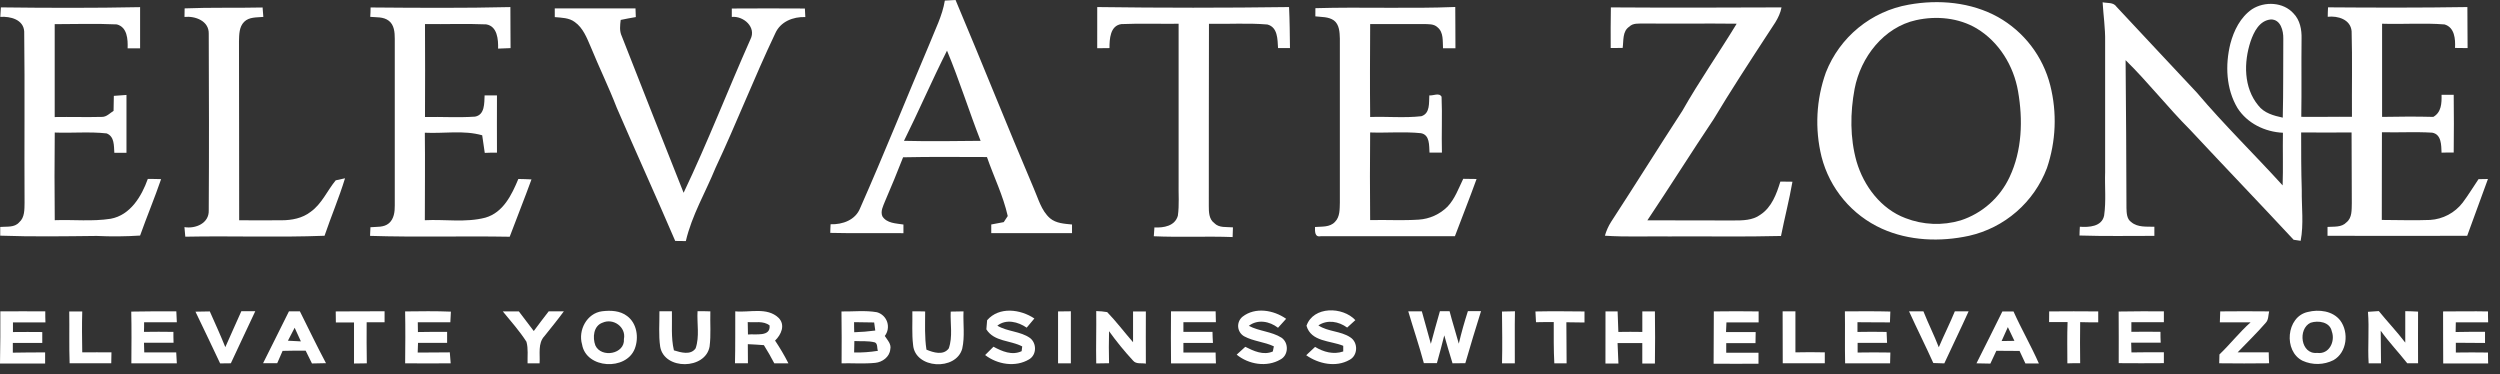 <svg xmlns="http://www.w3.org/2000/svg" width="207" height="31" viewBox="0 0 207 31" fill="none"><rect x="0" y="0" width="207" height="31" fill="#333333" stroke="none"/><path d="M78.232 0.049L79.12 0C81.308 5.176 83.382 10.408 85.582 15.567C85.968 16.431 86.204 17.425 86.942 18.073C87.448 18.498 88.133 18.525 88.763 18.589C88.763 18.825 88.763 19.061 88.763 19.301C86.532 19.313 84.31 19.301 82.076 19.301C82.076 19.061 82.076 18.823 82.076 18.587L83.11 18.392L83.441 17.888C83.059 16.189 82.283 14.632 81.719 13.003C79.404 13.003 77.089 12.971 74.776 13.024C74.292 14.252 73.798 15.477 73.27 16.688C73.122 17.07 72.889 17.487 73.058 17.905C73.425 18.5 74.195 18.491 74.805 18.591C74.805 18.827 74.805 19.067 74.805 19.307C72.785 19.288 70.764 19.332 68.746 19.282C68.746 19.041 68.763 18.804 68.773 18.568C69.764 18.602 70.834 18.22 71.222 17.228C73.213 12.727 75.039 8.156 76.962 3.634C77.424 2.453 78.026 1.313 78.232 0.049ZM78.412 4.193C77.169 6.654 76.08 9.188 74.85 11.661C76.97 11.716 79.078 11.68 81.194 11.661C80.227 9.19 79.438 6.646 78.412 4.193Z" fill="white"></path><path d="M158.036 0.388C160.515 -0.062 163.199 0.176 165.43 1.41C166.497 2.009 167.432 2.82 168.177 3.793C168.921 4.765 169.461 5.88 169.761 7.068C170.332 9.33 170.236 11.708 169.486 13.916C168.957 15.311 168.092 16.553 166.967 17.531C165.843 18.509 164.495 19.194 163.042 19.523C160.657 20.044 158.064 19.948 155.819 18.935C154.594 18.38 153.509 17.557 152.645 16.526C151.78 15.496 151.158 14.284 150.823 12.979C150.255 10.668 150.38 8.239 151.182 5.998C151.749 4.553 152.677 3.279 153.878 2.296C155.078 1.314 156.51 0.657 158.036 0.388ZM158.672 1.663C155.978 2.249 154.065 4.73 153.561 7.357C153.192 9.335 153.173 11.423 153.722 13.37C154.318 15.407 155.747 17.304 157.776 18.062C159.235 18.628 160.84 18.694 162.34 18.249C163.225 17.961 164.041 17.494 164.738 16.877C165.435 16.26 165.998 15.506 166.392 14.662C167.433 12.463 167.507 9.919 167.094 7.555C166.731 5.448 165.514 3.462 163.666 2.353C162.175 1.47 160.339 1.298 158.666 1.665L158.672 1.663Z" fill="white"></path><path d="M174.097 0.189C174.483 0.276 174.988 0.17 175.244 0.556C177.47 2.92 179.669 5.31 181.9 7.67C184.153 10.331 186.653 12.767 189.002 15.35C189.051 13.897 189.002 12.444 189.026 10.992C187.541 10.924 186.074 10.216 185.262 8.942C184.319 7.36 184.238 5.397 184.671 3.632C184.959 2.53 185.506 1.423 186.469 0.762C187.51 0.095 189.062 0.161 189.91 1.119C190.442 1.665 190.59 2.462 190.569 3.201C190.542 5.359 190.582 7.515 190.546 9.673C191.943 9.694 193.342 9.656 194.742 9.673C194.723 7.311 194.78 4.945 194.714 2.585C194.629 1.604 193.569 1.296 192.736 1.389C192.736 1.128 192.749 0.867 192.761 0.607C196.607 0.637 200.454 0.646 204.3 0.584C204.314 1.718 204.3 2.852 204.317 3.982L203.276 3.97C203.314 3.237 203.248 2.27 202.406 2.022C200.689 1.888 198.959 2.022 197.237 1.965C197.237 4.535 197.237 7.106 197.237 9.679C198.651 9.653 200.07 9.641 201.478 9.679C202.152 9.294 202.177 8.538 202.16 7.848H203.167C203.193 9.441 203.18 11.034 203.167 12.627C202.828 12.627 202.493 12.627 202.16 12.64C202.135 12.022 202.16 11.121 201.382 10.985C199.998 10.9 198.609 10.985 197.224 10.949C197.21 13.37 197.224 15.792 197.212 18.211C198.545 18.211 199.881 18.266 201.213 18.211C201.737 18.179 202.249 18.034 202.714 17.788C203.179 17.541 203.586 17.198 203.907 16.782C204.378 16.155 204.781 15.482 205.222 14.834L206.002 14.821C205.427 16.386 204.854 17.953 204.283 19.524C200.428 19.524 196.574 19.545 192.719 19.524C192.719 19.277 192.719 19.033 192.719 18.789C193.249 18.75 193.883 18.842 194.288 18.409C194.769 18.026 194.712 17.361 194.729 16.816C194.712 14.866 194.729 12.918 194.71 10.968C193.317 10.981 191.926 10.968 190.535 10.968C190.535 12.559 190.535 14.154 190.586 15.739C190.567 17.138 190.758 18.549 190.495 19.938C190.298 19.906 190.103 19.878 189.912 19.853C187.073 16.801 184.187 13.799 181.342 10.749C179.487 8.893 177.873 6.818 175.999 4.981C176.037 9.06 176.061 13.141 176.071 17.223C176.084 17.631 176.092 18.139 176.474 18.394C177.004 18.842 177.746 18.755 178.382 18.774C178.382 19.024 178.382 19.275 178.382 19.53C176.315 19.53 174.248 19.566 172.183 19.5C172.183 19.256 172.2 19.014 172.212 18.774C172.967 18.825 174.025 18.774 174.22 17.856C174.396 16.66 174.263 15.443 174.305 14.245C174.305 10.635 174.305 7.024 174.305 3.428C174.324 2.341 174.159 1.268 174.097 0.189ZM186.346 3.434C185.777 5.163 185.769 7.258 186.982 8.727C187.467 9.365 188.254 9.577 189.013 9.741C189.066 7.559 189.04 5.378 189.057 3.199C189.07 2.549 188.845 1.606 188.033 1.61C187.079 1.693 186.615 2.646 186.346 3.434Z" fill="white"></path><path d="M0.025 1.397C0.04 1.134 0.057 0.873 0.074 0.611C3.916 0.658 7.76 0.671 11.6 0.592C11.6 1.729 11.6 2.865 11.6 4.001H10.567C10.593 3.258 10.544 2.245 9.67 2.02C7.959 1.943 6.242 1.996 4.529 2C4.529 4.564 4.529 7.128 4.529 9.691C5.837 9.67 7.145 9.713 8.453 9.679C8.835 9.679 9.102 9.362 9.403 9.18C9.403 8.755 9.42 8.351 9.426 7.937C9.774 7.909 10.122 7.884 10.472 7.861C10.472 9.458 10.472 11.046 10.472 12.652C10.137 12.652 9.802 12.652 9.467 12.652C9.424 12.079 9.492 11.308 8.831 11.046C7.408 10.889 5.964 11.03 4.533 10.974C4.505 13.393 4.512 15.813 4.533 18.232C6.074 18.175 7.635 18.353 9.166 18.113C10.794 17.814 11.723 16.257 12.238 14.817C12.605 14.817 12.974 14.817 13.34 14.832C12.8 16.405 12.155 17.941 11.6 19.504C10.404 19.582 9.205 19.592 8.008 19.536C5.347 19.566 2.682 19.608 0.019 19.513C0.019 19.271 0.019 19.028 0.019 18.791C0.551 18.742 1.194 18.861 1.588 18.408C2.052 18.009 2.023 17.346 2.033 16.79C2.004 12.06 2.061 7.327 2.004 2.599C1.938 1.616 0.861 1.344 0.025 1.397Z" fill="white"></path><path d="M15.287 0.694C17.439 0.607 19.591 0.669 21.743 0.62C21.764 0.877 21.785 1.138 21.804 1.4C21.262 1.455 20.632 1.389 20.212 1.812C19.792 2.234 19.805 2.874 19.788 3.415C19.809 8.356 19.788 13.298 19.803 18.239C20.971 18.239 22.135 18.251 23.308 18.239C24.156 18.239 25.04 18.073 25.723 17.538C26.651 16.879 27.092 15.785 27.798 14.931L28.568 14.762C28.076 16.374 27.414 17.926 26.872 19.521C23.03 19.67 19.184 19.521 15.342 19.598C15.316 19.332 15.293 19.067 15.272 18.806C16.188 18.959 17.326 18.489 17.284 17.412C17.316 12.542 17.303 7.667 17.284 2.797C17.314 1.735 16.173 1.31 15.276 1.402L15.287 0.694Z" fill="white"></path><path d="M30.684 0.618C34.54 0.65 38.404 0.679 42.26 0.586C42.271 1.72 42.26 2.854 42.275 3.984C41.931 3.995 41.586 4.01 41.242 4.025C41.264 3.269 41.183 2.17 40.259 2.018C38.562 1.945 36.879 2.018 35.189 1.99C35.204 4.556 35.2 7.121 35.189 9.689C36.572 9.66 37.958 9.753 39.336 9.657C40.153 9.505 40.095 8.534 40.125 7.899C40.466 7.899 40.808 7.899 41.149 7.899C41.149 9.479 41.136 11.059 41.149 12.639C40.812 12.639 40.473 12.639 40.138 12.659C40.074 12.17 40.004 11.684 39.926 11.202C38.384 10.762 36.756 11.07 35.176 10.989C35.206 13.402 35.176 15.819 35.176 18.234C36.843 18.147 38.556 18.447 40.187 18.022C41.671 17.597 42.373 16.127 42.919 14.819C43.28 14.819 43.645 14.84 44.007 14.855C43.428 16.446 42.799 18.017 42.203 19.602C38.35 19.532 34.494 19.653 30.641 19.53C30.652 19.29 30.663 19.05 30.673 18.814C31.191 18.765 31.78 18.848 32.204 18.485C32.628 18.122 32.692 17.527 32.687 17.009C32.687 12.408 32.687 7.806 32.687 3.203C32.687 2.678 32.641 2.06 32.189 1.716C31.738 1.372 31.171 1.448 30.656 1.395C30.677 1.202 30.682 0.813 30.684 0.618Z" fill="white"></path><path d="M45.934 0.698C48.163 0.698 50.387 0.698 52.619 0.698L52.645 1.414C52.221 1.484 51.809 1.563 51.394 1.65C51.341 2.096 51.279 2.565 51.481 2.99C53.177 7.319 54.885 11.643 56.603 15.963C58.59 11.794 60.258 7.482 62.133 3.262C62.654 2.264 61.569 1.302 60.593 1.402C60.593 1.168 60.593 0.936 60.593 0.705C62.611 0.692 64.627 0.692 66.645 0.705C66.655 0.939 66.666 1.174 66.681 1.412C65.671 1.376 64.626 1.786 64.194 2.757C62.447 6.429 60.973 10.225 59.243 13.905C58.422 15.921 57.284 17.826 56.788 19.961C56.493 19.961 56.2 19.95 55.908 19.95C54.326 16.265 52.662 12.616 51.072 8.933C50.416 7.234 49.611 5.588 48.92 3.899C48.593 3.145 48.283 2.308 47.586 1.82C47.113 1.465 46.496 1.47 45.936 1.416C45.936 1.236 45.936 0.873 45.934 0.698Z" fill="white"></path><path d="M90.851 0.584C96.143 0.656 101.437 0.656 106.734 0.584C106.787 1.712 106.795 2.842 106.81 3.982H105.822C105.778 3.264 105.805 2.249 104.934 2.028C103.329 1.894 101.711 2.003 100.102 1.969C100.081 6.99 100.102 12.011 100.089 17.032C100.089 17.533 100.089 18.134 100.536 18.466C100.939 18.891 101.563 18.776 102.088 18.825C102.078 19.09 102.067 19.358 102.061 19.628C99.885 19.547 97.708 19.66 95.535 19.562C95.55 19.315 95.567 19.073 95.586 18.831C96.345 18.872 97.282 18.721 97.526 17.865C97.655 16.958 97.568 16.036 97.589 15.123C97.589 10.737 97.589 6.353 97.589 1.967C96.008 1.986 94.424 1.928 92.844 1.996C91.913 2.128 91.865 3.245 91.865 3.982C91.525 3.982 91.186 3.982 90.849 3.993C90.851 2.844 90.858 1.722 90.851 0.584Z" fill="white"></path><path d="M108.915 0.677C112.774 0.565 116.637 0.733 120.496 0.578C120.515 1.716 120.496 2.855 120.511 3.995H119.482C119.444 3.409 119.542 2.683 119.031 2.264C118.721 1.958 118.265 2.009 117.873 1.99C116.389 1.99 114.924 1.99 113.45 1.99C113.436 4.556 113.423 7.122 113.45 9.687C114.862 9.636 116.285 9.781 117.691 9.622C118.427 9.388 118.308 8.502 118.348 7.897C118.672 7.941 119.162 7.646 119.362 8.012C119.429 9.551 119.349 11.096 119.391 12.638C119.046 12.638 118.702 12.638 118.363 12.638C118.323 12.056 118.405 11.17 117.655 11.028C116.26 10.887 114.85 11.015 113.448 10.968C113.429 13.387 113.423 15.807 113.448 18.224C114.786 18.19 116.126 18.275 117.464 18.186C118.366 18.13 119.218 17.746 119.858 17.107C120.47 16.456 120.771 15.596 121.155 14.806L122.26 14.821C121.687 16.41 121.06 17.979 120.466 19.56C116.76 19.56 113.055 19.56 109.352 19.56C108.843 19.66 108.877 19.135 108.883 18.795C109.441 18.748 110.113 18.833 110.537 18.37C110.961 17.945 110.921 17.308 110.94 16.767C110.94 12.243 110.94 7.718 110.94 3.194C110.923 2.668 110.904 2.035 110.442 1.688C109.994 1.376 109.424 1.417 108.911 1.355L108.915 0.677Z" fill="white"></path><path d="M133.366 3.974C133.366 2.853 133.353 1.731 133.38 0.612C138.089 0.644 142.798 0.631 147.51 0.612C147.344 1.517 146.727 2.224 146.259 2.982C144.775 5.257 143.29 7.532 141.893 9.862C140.036 12.636 138.261 15.465 136.404 18.241C138.776 18.26 141.149 18.241 143.521 18.254C144.283 18.254 145.116 18.254 145.756 17.78C146.698 17.166 147.098 16.059 147.414 15.034L148.415 15.046C148.152 16.554 147.766 18.037 147.467 19.539C144.387 19.619 141.302 19.556 138.221 19.577C136.442 19.553 134.661 19.634 132.886 19.517C133.002 19.109 133.176 18.72 133.404 18.362C135.388 15.316 137.311 12.23 139.294 9.184C140.695 6.712 142.326 4.384 143.797 1.963C141.232 1.931 138.664 1.975 136.099 1.946C135.692 1.965 135.221 1.89 134.907 2.207C134.32 2.593 134.445 3.367 134.356 3.97C134.023 3.968 133.692 3.97 133.366 3.974Z" fill="white"></path><path d="M0.028 25.781C1.268 25.764 2.508 25.781 3.749 25.781C3.749 26.085 3.749 26.388 3.763 26.696H1.073C1.073 26.896 1.073 27.293 1.073 27.493C1.881 27.484 2.691 27.484 3.5 27.493C3.5 27.79 3.5 28.092 3.5 28.396C2.688 28.396 1.874 28.396 1.062 28.396C1.062 28.608 1.062 28.999 1.062 29.201C1.953 29.179 2.845 29.184 3.736 29.179C3.736 29.483 3.736 29.791 3.736 30.099C2.489 30.099 1.245 30.099 0 30.099C0.032 28.648 0.032 27.21 0.028 25.781Z" fill="white"></path><path d="M10.868 25.8C12.111 25.77 13.355 25.779 14.6 25.779C14.613 26.078 14.627 26.38 14.642 26.684H11.932C11.932 26.883 11.932 27.281 11.92 27.48C12.732 27.468 13.544 27.465 14.358 27.48C14.358 27.778 14.358 28.077 14.371 28.379C13.552 28.379 12.736 28.379 11.922 28.379C11.922 28.578 11.939 28.978 11.945 29.177C12.827 29.177 13.709 29.177 14.591 29.177C14.608 29.477 14.625 29.78 14.642 30.084C13.387 30.084 12.132 30.084 10.877 30.084C10.887 28.655 10.9 27.227 10.868 25.8Z" fill="white"></path><path d="M16.184 25.806C16.58 25.806 16.974 25.789 17.371 25.785C17.808 26.766 18.255 27.745 18.656 28.744C19.08 27.752 19.55 26.773 19.983 25.77C20.367 25.77 20.75 25.77 21.136 25.77C20.473 27.212 19.773 28.637 19.114 30.08C18.819 30.08 18.522 30.08 18.227 30.09C17.547 28.667 16.879 27.229 16.184 25.806Z" fill="white"></path><path d="M23.924 25.781H24.832C25.549 27.212 26.24 28.659 26.992 30.071L25.831 30.095L25.307 29.033C24.671 29.033 24.035 29.033 23.399 29.052C23.25 29.392 23.102 29.731 22.953 30.075C22.561 30.075 22.171 30.075 21.781 30.075C22.489 28.648 23.216 27.221 23.924 25.781ZM23.84 28.211C24.196 28.226 24.554 28.245 24.913 28.266C24.739 27.891 24.567 27.515 24.397 27.138C24.211 27.495 24.028 27.847 23.84 28.211Z" fill="white"></path><path d="M27.798 25.787C29.147 25.764 30.495 25.787 31.843 25.774C31.843 26.076 31.843 26.38 31.843 26.686H30.359C30.359 27.818 30.345 28.948 30.372 30.084L29.312 30.099C29.312 28.962 29.312 27.826 29.312 26.701C28.809 26.701 28.308 26.701 27.809 26.701C27.802 26.389 27.798 26.084 27.798 25.787Z" fill="white"></path><path d="M33.544 25.785C34.816 25.77 36.071 25.751 37.333 25.804C37.322 26.017 37.301 26.465 37.288 26.686H34.593C34.593 26.953 34.593 27.221 34.604 27.493C35.41 27.476 36.215 27.476 37.021 27.478C37.021 27.779 37.021 28.085 37.021 28.391C36.218 28.391 35.416 28.391 34.612 28.391C34.612 28.591 34.591 28.992 34.585 29.192C35.471 29.179 36.358 29.192 37.244 29.175C37.267 29.477 37.29 29.78 37.316 30.084C36.059 30.099 34.803 30.084 33.546 30.084C33.561 28.652 33.572 27.21 33.544 25.785Z" fill="white"></path><path d="M41.633 25.785H42.962L44.196 27.41C44.6 26.862 45.011 26.319 45.43 25.781C45.854 25.781 46.265 25.781 46.685 25.781C46.176 26.477 45.625 27.144 45.091 27.818C44.512 28.423 44.732 29.324 44.677 30.082C44.344 30.082 44.014 30.082 43.683 30.082C43.664 29.487 43.751 28.873 43.59 28.296C43.019 27.404 42.305 26.607 41.633 25.785Z" fill="white"></path><path d="M49.853 25.772C50.557 25.688 51.337 25.715 51.926 26.168C52.745 26.775 52.908 27.958 52.562 28.867C51.852 30.715 48.534 30.543 48.195 28.519C47.849 27.342 48.591 25.936 49.853 25.772ZM49.899 26.715C49.134 26.975 49.051 27.95 49.297 28.604C49.787 29.666 51.757 29.324 51.661 28.073C51.858 27.087 50.792 26.32 49.899 26.715Z" fill="white"></path><path d="M54.6 25.775C54.943 25.775 55.287 25.775 55.634 25.775C55.662 26.854 55.55 27.947 55.8 29.009C56.368 29.184 57.191 29.434 57.598 28.84C57.937 27.858 57.697 26.784 57.757 25.766C58.109 25.766 58.463 25.766 58.817 25.781C58.787 26.752 58.88 27.733 58.753 28.699C58.41 30.611 55.015 30.658 54.666 28.721C54.519 27.75 54.612 26.756 54.6 25.775Z" fill="white"></path><path d="M60.88 25.779C62.063 25.896 63.513 25.403 64.469 26.32C65.05 26.909 64.681 27.718 64.175 28.2C64.581 28.805 64.951 29.434 65.281 30.084H64.111C63.842 29.572 63.56 29.067 63.25 28.578C62.807 28.542 62.362 28.519 61.919 28.497C61.919 29.024 61.919 29.559 61.929 30.08H60.856C60.892 28.648 60.871 27.21 60.88 25.779ZM61.912 26.669C61.912 27.009 61.923 27.353 61.931 27.697C62.55 27.627 63.821 27.92 63.721 26.945C63.203 26.543 62.525 26.72 61.912 26.669Z" fill="white"></path><path d="M69.674 25.789C70.652 25.804 71.644 25.683 72.613 25.853C72.809 25.908 72.989 26.011 73.136 26.152C73.284 26.294 73.394 26.469 73.458 26.663C73.522 26.857 73.537 27.064 73.503 27.265C73.468 27.466 73.385 27.656 73.26 27.818C73.472 28.147 73.824 28.489 73.715 28.926C73.66 29.551 73.062 29.988 72.471 30.044C71.544 30.137 70.612 30.063 69.683 30.082C69.691 28.65 69.698 27.221 69.674 25.789ZM70.718 26.675C70.718 26.887 70.718 27.302 70.73 27.51C71.313 27.493 71.895 27.446 72.473 27.369C72.441 27.144 72.412 26.921 72.38 26.7C71.824 26.688 71.271 26.681 70.718 26.675ZM70.741 28.238C70.741 28.55 70.726 28.875 70.722 29.186C71.381 29.2 72.04 29.154 72.691 29.047C72.6 28.822 72.691 28.457 72.435 28.349C71.882 28.206 71.303 28.272 70.741 28.238Z" fill="white"></path><path d="M75.543 25.776C75.891 25.776 76.243 25.776 76.603 25.789C76.603 26.851 76.548 27.913 76.711 28.952C77.286 29.192 78.117 29.451 78.558 28.846C78.9 27.873 78.673 26.806 78.719 25.8C79.069 25.789 79.419 25.785 79.779 25.781C79.735 26.806 79.9 27.858 79.673 28.869C79.165 30.727 75.757 30.547 75.603 28.552C75.492 27.635 75.562 26.7 75.543 25.776Z" fill="white"></path><path d="M81.734 26.514C82.731 25.367 84.49 25.598 85.646 26.371C85.434 26.624 85.222 26.875 85.01 27.13C84.298 26.645 83.314 26.388 82.578 26.966C83.426 27.47 84.486 27.419 85.288 27.988C85.852 28.425 85.845 29.381 85.209 29.755C84.081 30.43 82.584 30.18 81.569 29.398C81.798 29.167 82.028 28.937 82.26 28.708C82.962 29.09 83.801 29.453 84.592 29.077C84.605 28.978 84.626 28.782 84.639 28.684C83.664 28.166 82.317 28.304 81.671 27.27L81.734 26.514Z" fill="white"></path><path d="M87.607 25.787C87.957 25.787 88.305 25.774 88.667 25.774C88.667 27.21 88.667 28.646 88.667 30.084C88.313 30.084 87.963 30.084 87.607 30.084C87.607 28.652 87.607 27.22 87.607 25.787Z" fill="white"></path><path d="M90.768 25.757C91.072 25.762 91.375 25.791 91.674 25.842C92.435 26.63 93.096 27.51 93.817 28.336C93.817 27.486 93.817 26.637 93.817 25.787C94.167 25.787 94.525 25.787 94.877 25.787C94.865 27.227 94.877 28.667 94.877 30.109C94.528 30.039 94.076 30.177 93.817 29.859C93.105 29.088 92.441 28.275 91.829 27.422C91.809 28.306 91.805 29.19 91.829 30.075L90.768 30.092C90.739 28.642 90.787 27.21 90.768 25.757Z" fill="white"></path><path d="M96.959 25.776H100.655C100.655 26.076 100.668 26.378 100.676 26.679C99.779 26.679 98.882 26.679 97.986 26.679C97.986 26.945 97.986 27.21 97.986 27.478H100.394C100.394 27.781 100.417 28.087 100.432 28.397C99.616 28.397 98.8 28.397 97.986 28.397C97.986 28.595 97.986 28.992 97.986 29.19C98.874 29.19 99.764 29.19 100.653 29.19C100.653 29.489 100.67 29.791 100.68 30.092C99.44 30.092 98.2 30.092 96.962 30.092C96.938 28.65 96.955 27.21 96.959 25.776Z" fill="white"></path><path d="M102.888 26.218C103.931 25.407 105.459 25.666 106.492 26.397C106.269 26.645 106.043 26.892 105.82 27.14C105.124 26.601 104.145 26.412 103.403 26.979C104.251 27.429 105.286 27.442 106.108 27.96C106.727 28.385 106.696 29.417 106.019 29.767C104.891 30.428 103.386 30.175 102.396 29.366C102.633 29.148 102.871 28.931 103.11 28.716C103.806 29.067 104.611 29.442 105.389 29.103C105.411 28.996 105.453 28.782 105.476 28.678C104.69 28.302 103.78 28.264 103.015 27.845C102.875 27.766 102.757 27.653 102.671 27.517C102.585 27.381 102.533 27.226 102.52 27.066C102.508 26.905 102.535 26.744 102.599 26.596C102.663 26.448 102.762 26.319 102.888 26.218Z" fill="white"></path><path d="M108.178 26.972C108.748 25.335 111.176 25.379 112.223 26.507C111.994 26.72 111.769 26.917 111.545 27.123C110.847 26.613 109.914 26.441 109.161 26.943C109.963 27.476 111.01 27.397 111.805 27.93C112.475 28.355 112.441 29.447 111.731 29.802C110.607 30.439 109.17 30.127 108.154 29.413C108.396 29.179 108.642 28.952 108.888 28.723C109.588 29.147 110.41 29.377 111.22 29.101C111.22 28.984 111.22 28.75 111.22 28.633C110.154 28.194 108.557 28.308 108.178 26.972Z" fill="white"></path><path d="M116.603 25.776H117.727C117.971 26.675 118.234 27.569 118.475 28.47C118.711 27.565 118.969 26.669 119.224 25.77C119.489 25.77 119.756 25.77 120.025 25.77C120.256 26.671 120.545 27.556 120.789 28.455C121.001 27.546 121.257 26.651 121.541 25.764C121.902 25.764 122.264 25.764 122.629 25.764C122.182 27.195 121.743 28.629 121.329 30.071C120.973 30.071 120.617 30.071 120.269 30.082C120.027 29.313 119.807 28.54 119.586 27.767C119.398 28.535 119.188 29.3 118.976 30.065C118.613 30.065 118.253 30.065 117.894 30.065C117.509 28.627 117.027 27.21 116.603 25.776Z" fill="white"></path><path d="M124.365 25.796C124.721 25.785 125.078 25.779 125.438 25.773C125.406 27.21 125.438 28.648 125.427 30.086C125.073 30.086 124.721 30.086 124.367 30.086C124.403 28.648 124.378 27.221 124.365 25.796Z" fill="white"></path><path d="M127.134 25.789C128.487 25.762 129.842 25.774 131.197 25.789C131.197 26.091 131.197 26.395 131.197 26.703L129.695 26.683C129.717 27.818 129.696 28.954 129.715 30.082C129.373 30.082 129.034 30.082 128.697 30.082C128.638 28.943 128.65 27.805 128.65 26.666C128.158 26.666 127.669 26.666 127.181 26.679L127.134 25.789Z" fill="white"></path><path d="M132.935 25.785H133.938C133.952 26.352 133.973 26.918 134 27.484C134.661 27.472 135.323 27.472 135.984 27.484C135.984 26.915 135.984 26.346 135.984 25.785H137.027C137.047 27.225 137.047 28.665 137.027 30.103H135.982C135.982 29.534 135.982 28.963 135.982 28.404H133.934C133.953 28.967 133.979 29.532 134.006 30.103C133.646 30.103 133.287 30.103 132.931 30.103C132.933 28.65 132.94 27.21 132.935 25.785Z" fill="white"></path><path d="M141.904 25.785C143.14 25.764 144.376 25.77 145.614 25.785C145.614 26.087 145.614 26.388 145.614 26.694C144.726 26.694 143.838 26.694 142.949 26.694L142.915 27.497C143.733 27.497 144.552 27.497 145.37 27.497C145.37 27.801 145.358 28.107 145.355 28.413C144.545 28.413 143.738 28.413 142.932 28.413C142.932 28.612 142.932 29.009 142.932 29.209C143.82 29.209 144.711 29.209 145.603 29.209C145.603 29.511 145.603 29.812 145.603 30.116C144.363 30.116 143.125 30.131 141.887 30.116C141.895 28.65 141.891 27.21 141.904 25.785Z" fill="white"></path><path d="M147.601 25.776H148.661C148.661 26.911 148.661 28.045 148.661 29.175C149.471 29.154 150.281 29.158 151.093 29.175C151.093 29.47 151.093 29.776 151.093 30.077C149.931 30.077 148.771 30.077 147.611 30.077C147.607 28.646 147.604 27.212 147.601 25.776Z" fill="white"></path><path d="M152.757 25.779C154.01 25.779 155.265 25.759 156.52 25.796C156.506 26.093 156.495 26.392 156.487 26.694C155.59 26.683 154.693 26.694 153.798 26.679C153.798 26.892 153.798 27.282 153.798 27.484C154.602 27.467 155.403 27.469 156.209 27.484C156.219 27.784 156.232 28.087 156.249 28.391C155.435 28.391 154.622 28.391 153.811 28.391C153.811 28.591 153.811 28.99 153.811 29.19C154.714 29.177 155.617 29.171 156.523 29.19C156.523 29.413 156.506 29.863 156.499 30.086C155.259 30.086 154.016 30.086 152.776 30.086C152.744 28.652 152.78 27.21 152.757 25.779Z" fill="white"></path><path d="M158.07 25.781C158.463 25.781 158.861 25.781 159.26 25.781C159.654 26.783 160.144 27.743 160.532 28.754C160.956 27.752 161.45 26.785 161.859 25.781C162.237 25.781 162.616 25.781 163 25.781C162.349 27.225 161.651 28.648 160.988 30.088C160.682 30.075 160.379 30.067 160.078 30.058C159.431 28.623 158.719 27.21 158.07 25.781Z" fill="white"></path><path d="M165.797 25.787H166.717C167.372 27.246 168.173 28.633 168.82 30.097C168.445 30.097 168.074 30.097 167.705 30.097C167.539 29.75 167.376 29.404 167.219 29.058C166.577 29.058 165.937 29.054 165.298 29.045C165.131 29.394 164.968 29.746 164.802 30.107C164.416 30.097 164.033 30.09 163.651 30.084C164.384 28.652 165.082 27.21 165.797 25.787ZM165.733 28.238L166.793 28.223C166.611 27.845 166.426 27.463 166.25 27.085C166.072 27.467 165.903 27.847 165.733 28.238Z" fill="white"></path><path d="M169.672 25.785C171.025 25.772 172.378 25.772 173.733 25.785V26.69C173.232 26.69 172.736 26.69 172.238 26.673C172.223 27.809 172.221 28.945 172.238 30.071C171.884 30.071 171.532 30.071 171.178 30.086C171.178 28.945 171.15 27.807 171.195 26.669H169.664C169.664 26.384 169.666 26.082 169.672 25.785Z" fill="white"></path><path d="M175.424 25.794C176.671 25.77 177.92 25.774 179.169 25.777C179.169 26.076 179.169 26.376 179.169 26.677C178.27 26.677 177.375 26.677 176.478 26.677C176.478 26.943 176.478 27.208 176.478 27.476C177.28 27.462 178.082 27.462 178.887 27.476C178.887 27.773 178.887 28.07 178.906 28.372C178.089 28.372 177.275 28.372 176.461 28.372C176.461 28.584 176.48 28.98 176.484 29.181C177.379 29.164 178.274 29.164 179.169 29.169C179.169 29.468 179.169 29.768 179.169 30.069C177.92 30.09 176.675 30.069 175.429 30.069C175.426 28.652 175.441 27.223 175.424 25.794Z" fill="white"></path><path d="M183.835 25.783C185.184 25.768 186.534 25.77 187.885 25.783C187.806 26.106 187.845 26.492 187.588 26.745C186.852 27.595 186.047 28.366 185.275 29.175C186.123 29.175 186.99 29.175 187.851 29.175C187.851 29.474 187.868 29.776 187.881 30.08C186.505 30.097 185.129 30.097 183.75 30.08C183.75 29.897 183.765 29.532 183.77 29.347C184.662 28.497 185.423 27.512 186.348 26.69C185.5 26.69 184.652 26.69 183.803 26.69C183.812 26.385 183.823 26.083 183.835 25.783Z" fill="white"></path><path d="M191.082 25.832C192.007 25.598 193.149 25.734 193.771 26.533C194.508 27.518 194.337 29.181 193.215 29.819C192.82 30.018 192.386 30.126 191.944 30.136C191.502 30.145 191.063 30.056 190.66 29.874C189.057 29.092 189.291 26.223 191.082 25.832ZM191.317 26.722C190.236 27.227 190.495 29.366 191.86 29.22C192.857 29.364 193.38 28.264 193.071 27.431C192.918 26.65 191.951 26.516 191.317 26.722Z" fill="white"></path><path d="M196.067 25.819C196.363 25.796 196.66 25.776 196.966 25.757C197.68 26.641 198.463 27.456 199.156 28.368C199.156 27.499 199.156 26.63 199.156 25.764C199.506 25.764 199.86 25.785 200.216 25.802C200.216 27.227 200.203 28.652 200.216 30.078C199.913 30.078 199.614 30.078 199.319 30.078C198.6 29.166 197.799 28.325 197.123 27.384C197.135 28.283 197.137 29.183 197.148 30.082C196.802 30.082 196.461 30.082 196.124 30.082C196.035 28.665 196.185 27.24 196.067 25.819Z" fill="white"></path><path d="M202.287 25.787C203.526 25.787 204.766 25.76 206.006 25.787C206.006 26.084 206.006 26.386 206.019 26.688C205.124 26.688 204.232 26.688 203.341 26.688C203.341 26.887 203.331 27.291 203.326 27.491C204.136 27.469 204.946 27.474 205.76 27.474C205.76 27.779 205.76 28.087 205.76 28.398C204.952 28.385 204.147 28.387 203.343 28.381C203.343 28.593 203.343 28.988 203.343 29.19C204.229 29.176 205.117 29.176 206.006 29.19C206.006 29.489 206.006 29.789 206.019 30.093C204.779 30.093 203.538 30.093 202.298 30.093C202.285 28.648 202.294 27.21 202.287 25.787Z" fill="white"></path><path d="M5.733 25.79C6.091 25.79 6.452 25.79 6.81 25.79C6.776 26.917 6.793 28.045 6.81 29.175C7.616 29.162 8.421 29.175 9.229 29.175C9.229 29.475 9.216 29.776 9.212 30.08C8.063 30.08 6.914 30.08 5.765 30.08C5.714 28.653 5.756 27.21 5.733 25.79Z" fill="white"></path></svg>